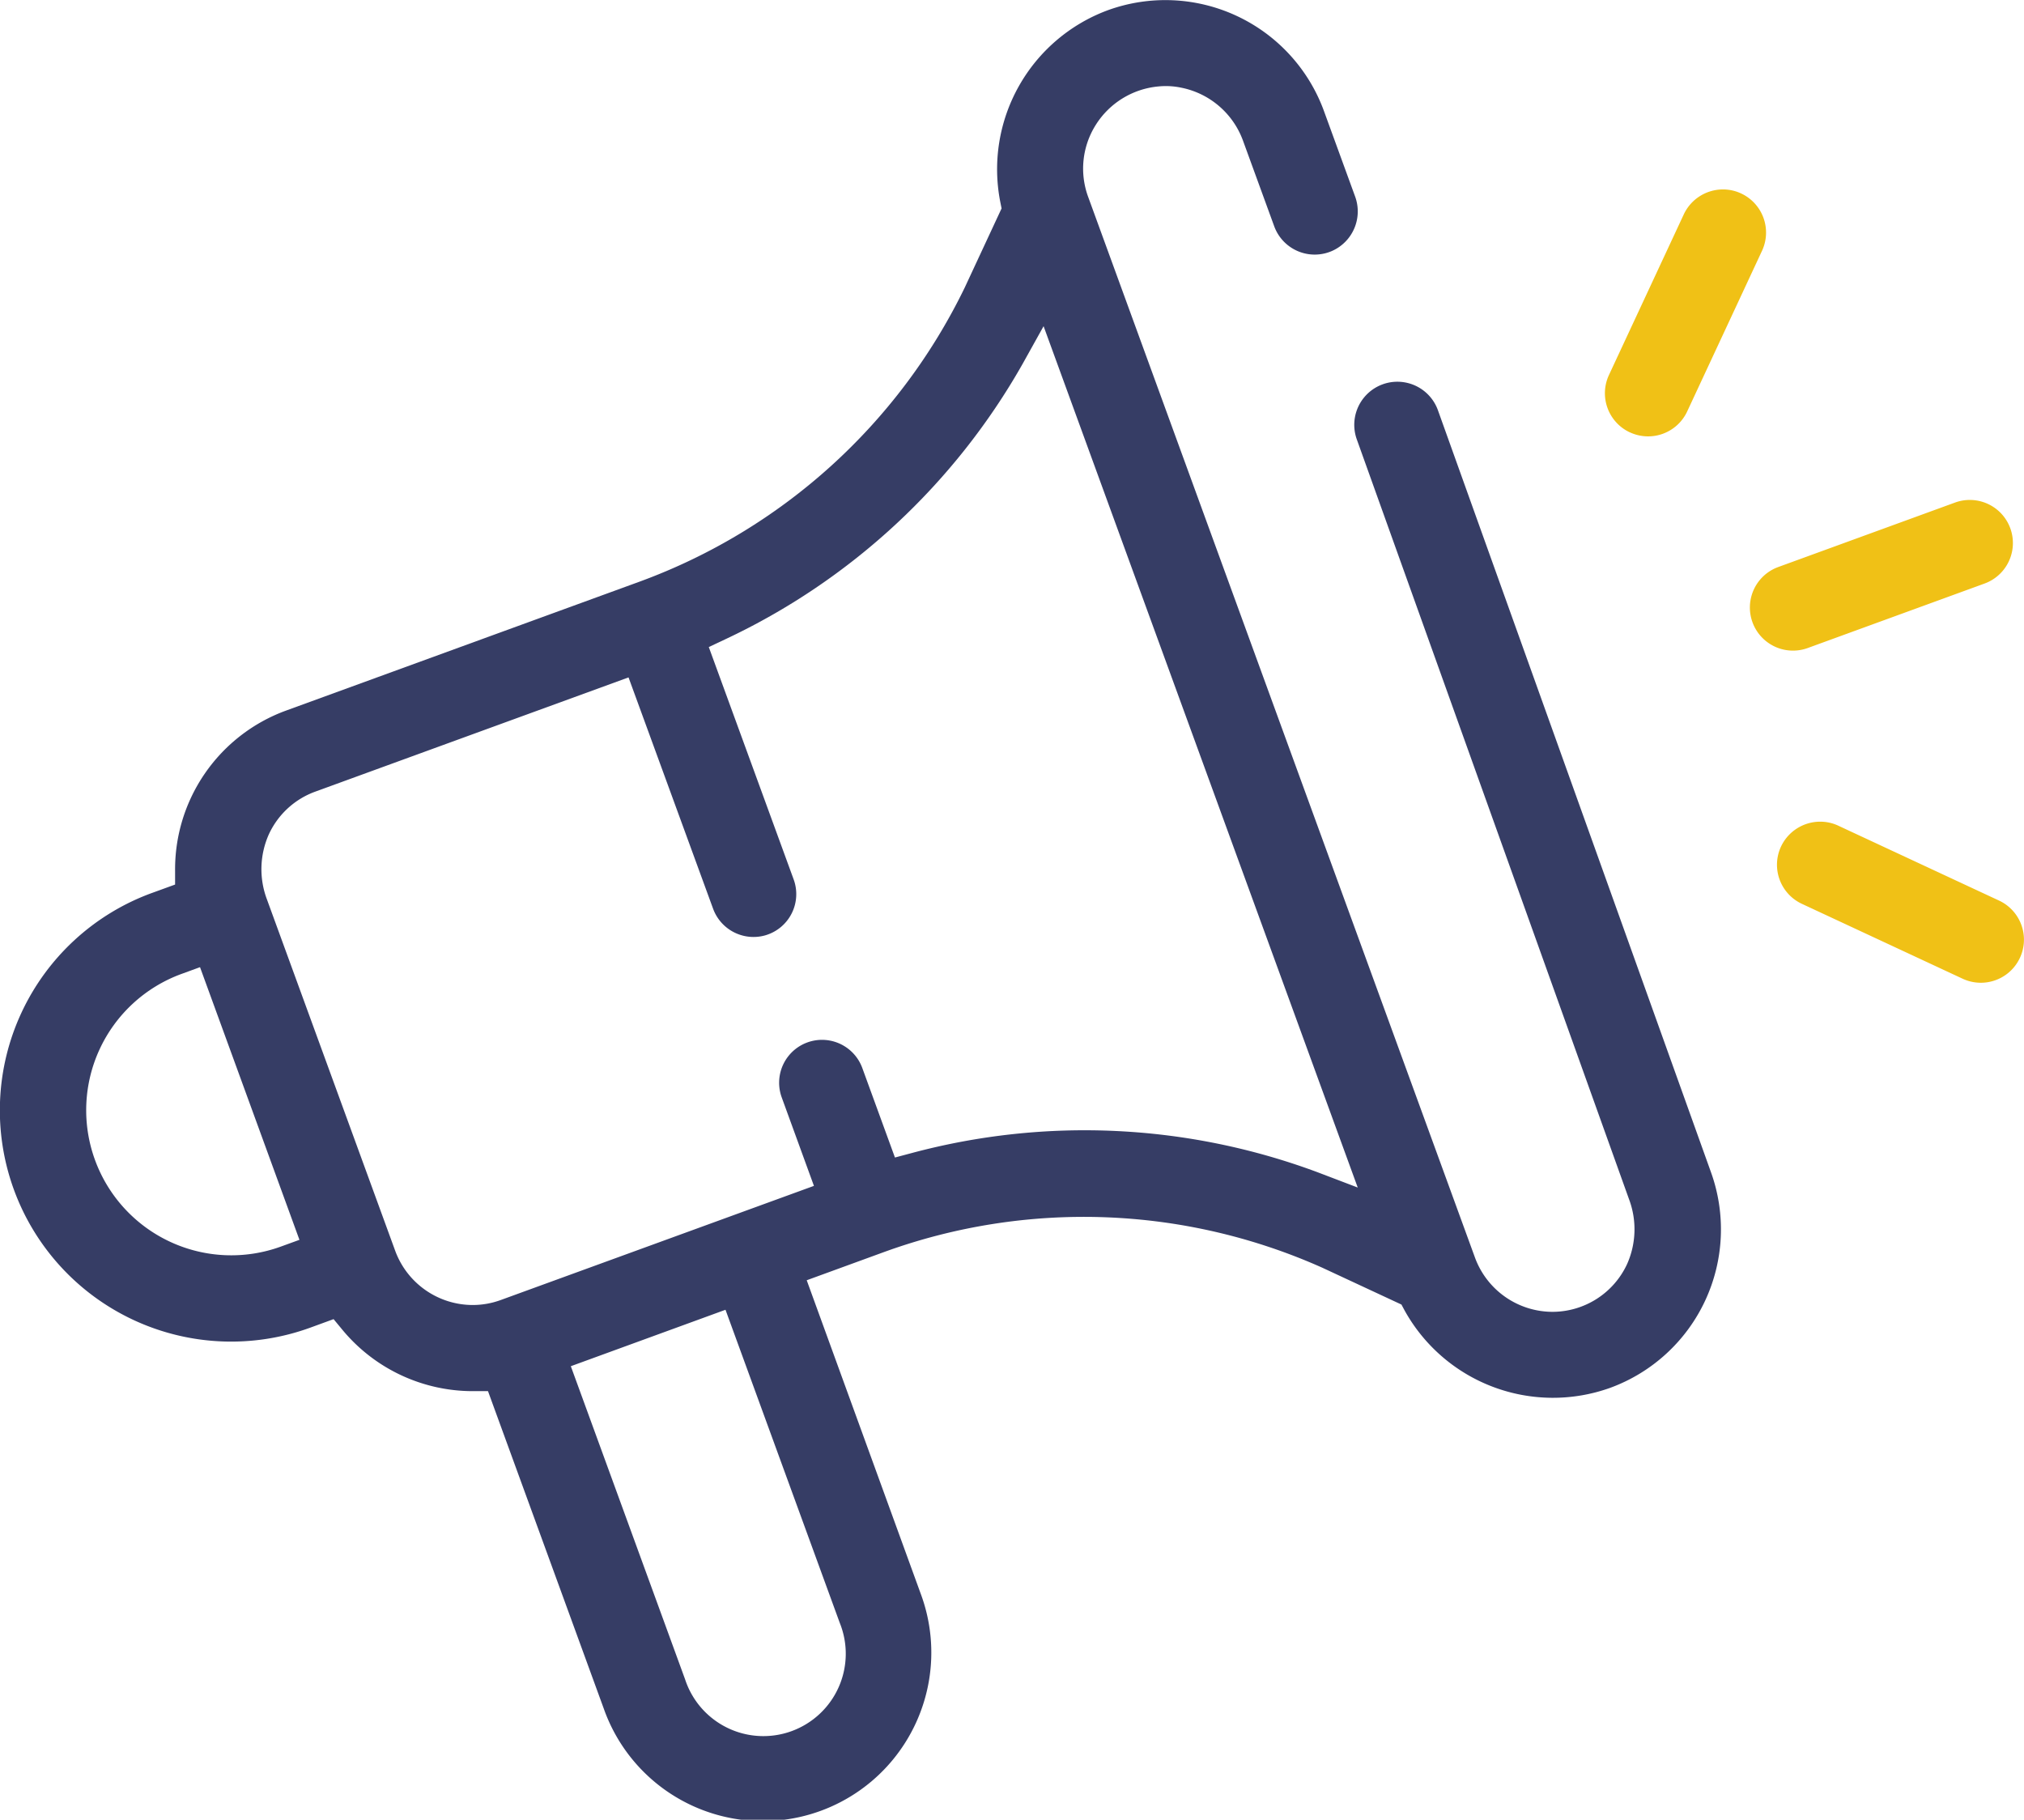 <svg xmlns="http://www.w3.org/2000/svg" xmlns:xlink="http://www.w3.org/1999/xlink" width="66.735" height="60" viewBox="0 0 66.735 60"><defs><clipPath id="a"><rect width="66.735" height="60" fill="#363d65"/></clipPath></defs><g clip-path="url(#a)"><path d="M358.394,106.726l5.83-2.126a1.421,1.421,0,1,0-.974-2.67l-5.83,2.126a1.421,1.421,0,0,0,.974,2.67" transform="translate(-298.789 -85.36)" fill="#f0c116"/><path d="M369.315,169.99l-5.3-2.469a1.4,1.4,0,0,0-.6-.133,1.428,1.428,0,0,0-1.291.821,1.421,1.421,0,0,0,.689,1.888l5.3,2.469a1.421,1.421,0,1,0,1.2-2.577" transform="translate(-303.401 -140.296)" fill="#f0c116"/><path d="M327.787,46.582h0a1.421,1.421,0,0,0,1.888-.688l2.469-5.3a1.423,1.423,0,0,0-.689-1.888,1.407,1.407,0,0,0-.6-.133,1.428,1.428,0,0,0-1.291.821l-2.469,5.3a1.423,1.423,0,0,0,.689,1.888" transform="translate(-274.046 -32.327)" fill="#f0c116"/><path d="M47.41,13.52a1.421,1.421,0,0,0-2.67.975h0l8.974,25.048a2.818,2.818,0,0,1-.065,2.136,2.714,2.714,0,0,1-2.46,1.574,2.727,2.727,0,0,1-2.554-1.785L35.879,6.49a2.7,2.7,0,0,1,.252-2.373,2.734,2.734,0,0,1,2.057-1.266,2.47,2.47,0,0,1,.756.039,2.736,2.736,0,0,1,2.038,1.74L42.014,7.46a1.421,1.421,0,0,0,1.914.811,1.426,1.426,0,0,0,.756-1.785L43.652,3.655A5.565,5.565,0,0,0,36.526.338a5.591,5.591,0,0,0-3.543,6.325l.042.209L31.809,9.484a19.285,19.285,0,0,1-10.723,9.695L9.427,23.431a5.571,5.571,0,0,0-3.653,5.277l0,.457-.764.278a7.626,7.626,0,1,0,5.226,14.33L11,43.494l.291.352a5.583,5.583,0,0,0,4.342,2.022l.458,0,3.822,10.48a5.558,5.558,0,1,0,10.443-3.808L26.6,42.212l2.551-.931a19.287,19.287,0,0,1,14.446.516l2.612,1.216.1.187a5.592,5.592,0,0,0,6.783,2.559,5.564,5.564,0,0,0,3.317-7.126ZM9.266,41.1a4.784,4.784,0,0,1-3.278-8.989l.608-.222,3.278,8.99ZM27.69,53.51a2.716,2.716,0,1,1-5.1,1.861L18.822,45.046l5.1-1.861ZM43.442,38.65a22.008,22.008,0,0,0-13.362-.637l-.571.152-1.076-2.95a1.414,1.414,0,0,0-2.657.969L26.838,39.1,16.514,42.863a2.7,2.7,0,0,1-.928.165,2.727,2.727,0,0,1-2.554-1.786L8.8,29.648a2.82,2.82,0,0,1,.064-2.136A2.7,2.7,0,0,1,10.4,26.1l10.325-3.765,2.789,7.63a1.42,1.42,0,0,0,1.714.876A1.414,1.414,0,0,0,26.171,29l-2.8-7.666.535-.252a22.006,22.006,0,0,0,9.815-9.089l.689-1.238,10.358,28.4Z" transform="translate(-0.001 0)" fill="#363d65"/></g></svg>